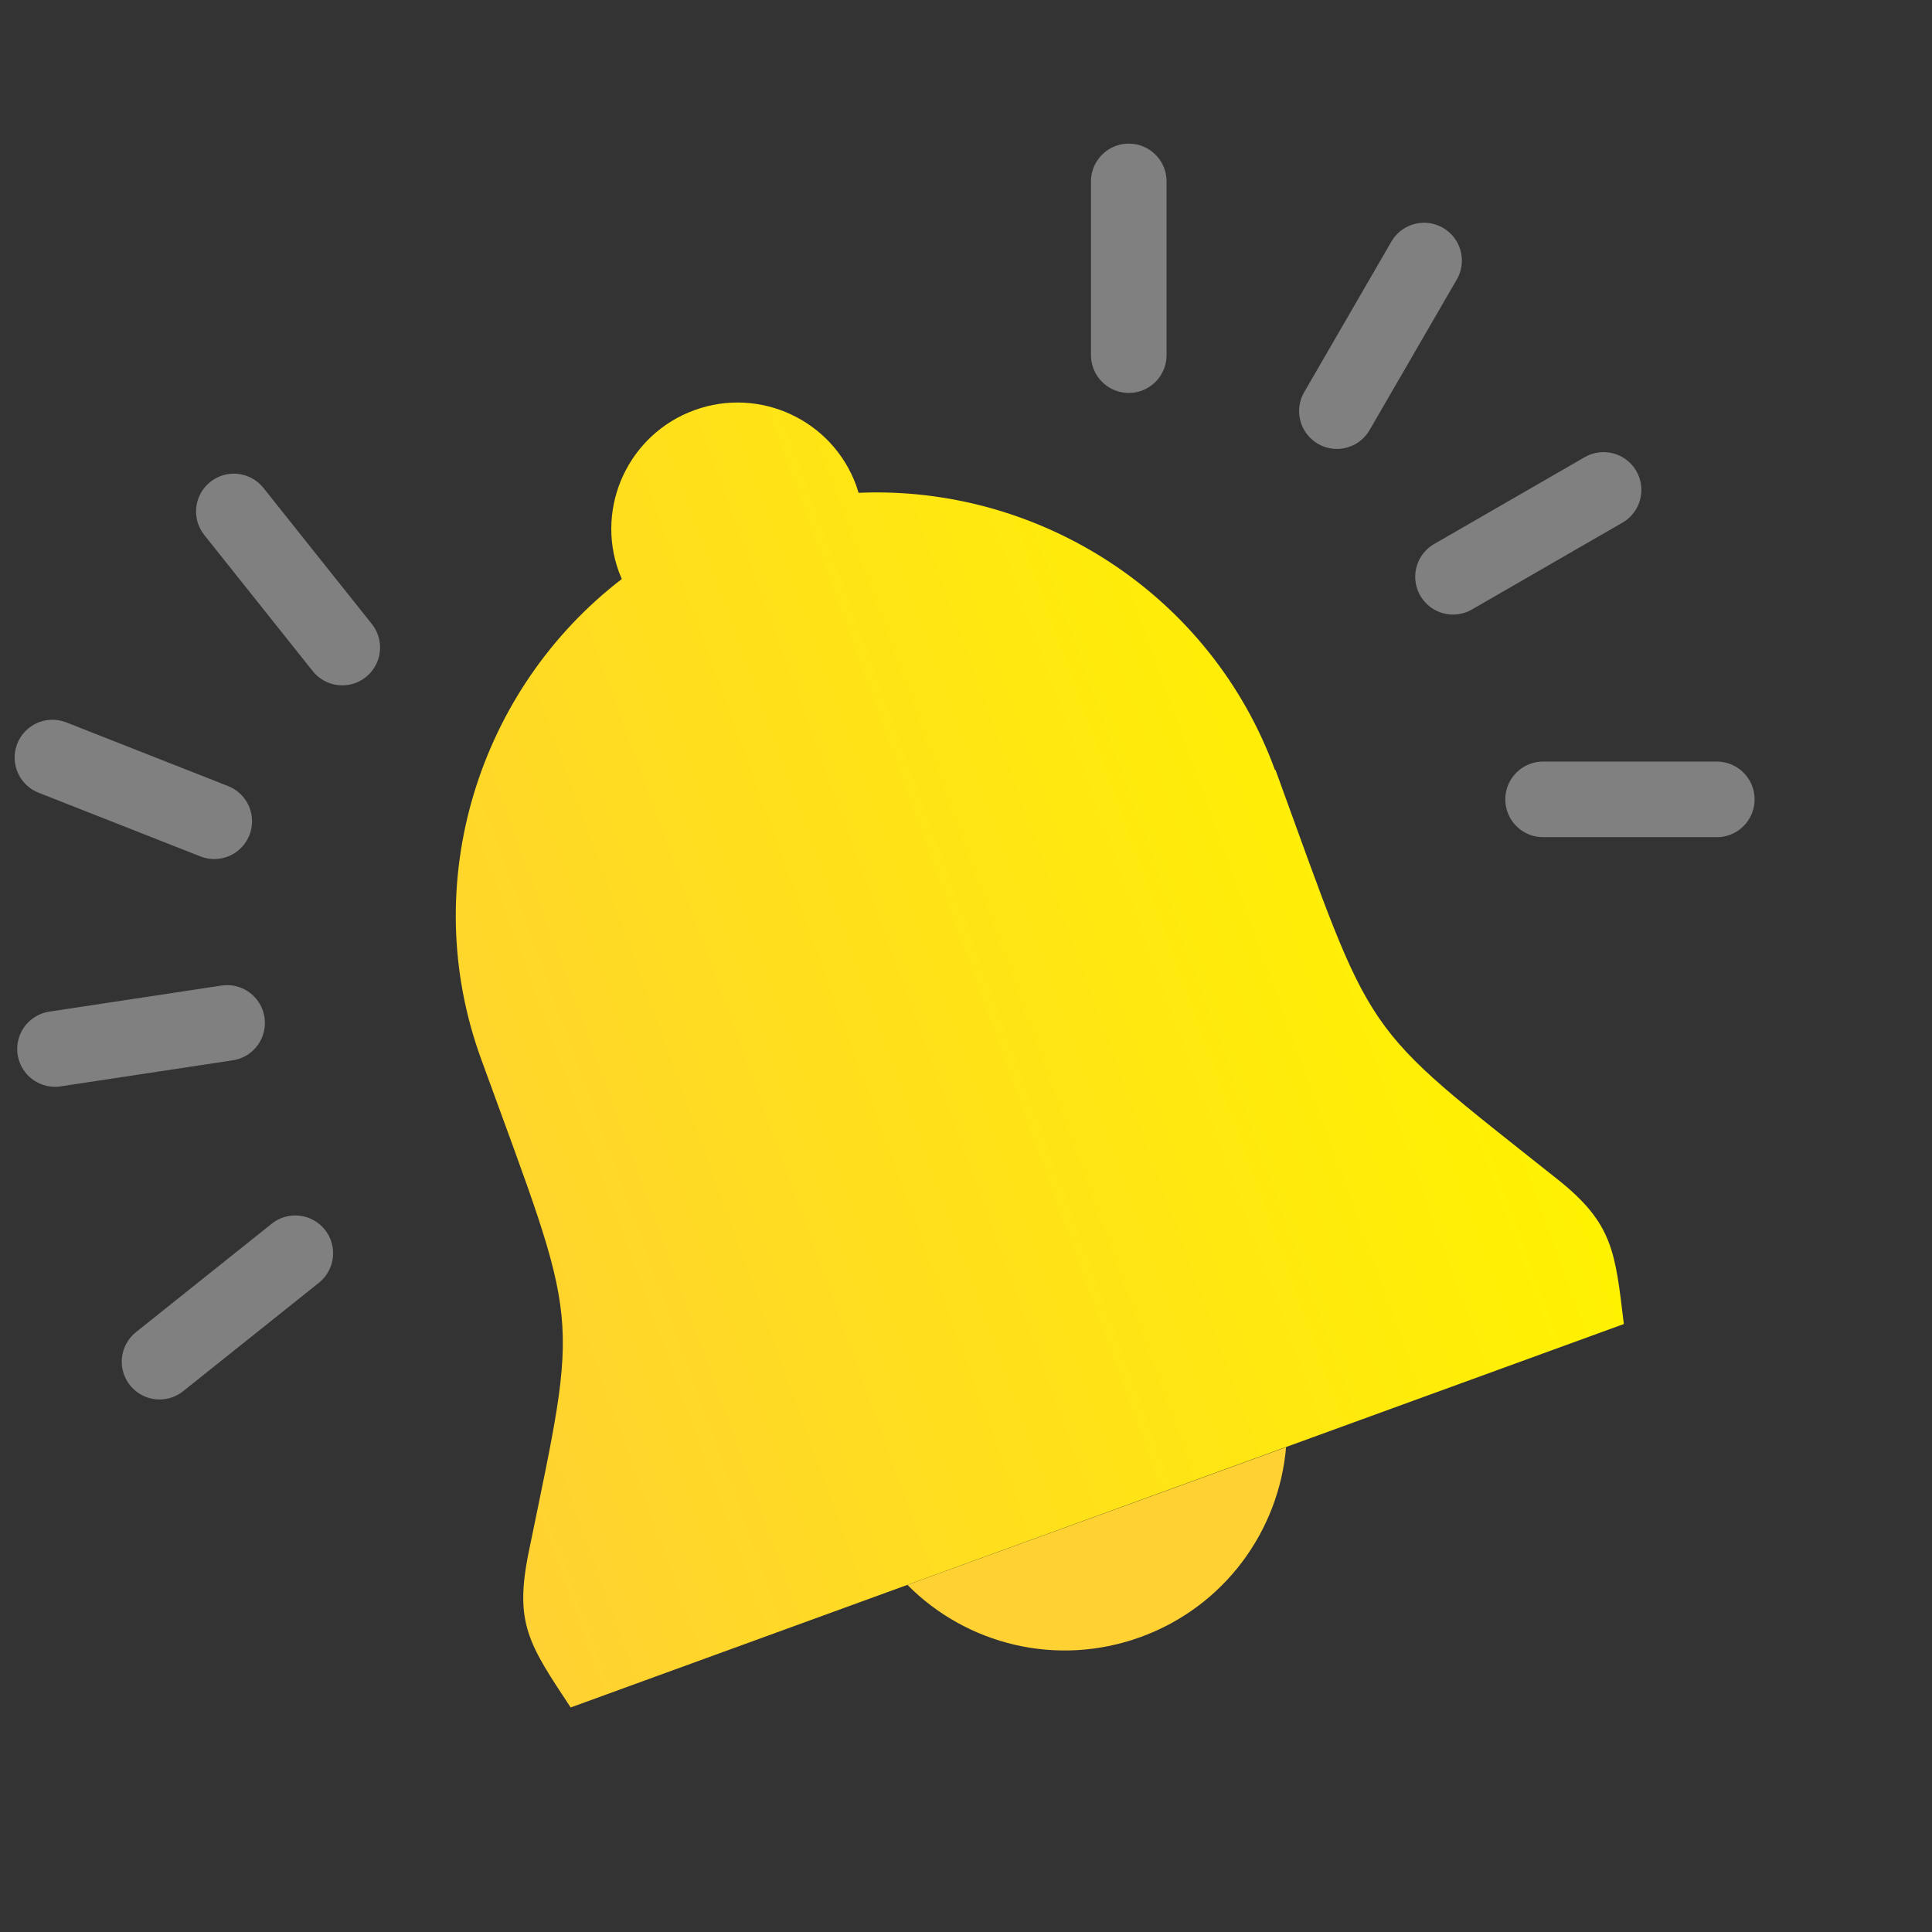 <?xml version="1.0" encoding="UTF-8"?>
<!DOCTYPE svg PUBLIC "-//W3C//DTD SVG 1.1//EN" "http://www.w3.org/Graphics/SVG/1.1/DTD/svg11.dtd">
<!-- Creator: CorelDRAW 2020 (64-Bit) -->
<svg xmlns="http://www.w3.org/2000/svg" xml:space="preserve" width="31.75mm" height="31.75mm" version="1.1" style="shape-rendering:geometricPrecision; text-rendering:geometricPrecision; image-rendering:optimizeQuality; fill-rule:evenodd; clip-rule:evenodd"
viewBox="0 0 60.06 60.06"
 xmlns:xlink="http://www.w3.org/1999/xlink"
 xmlns:xodm="http://www.corel.com/coreldraw/odm/2003">
 <rect x="0" y="0" width="60.06" height="60.06" fill="#333333" stroke="none"/>
 <defs>
  <style type="text/css">
   <![CDATA[
    .str7 {stroke:gray;stroke-width:2.35;stroke-linecap:round;stroke-linejoin:round;stroke-miterlimit:22.926}
    .str6 {stroke:gray;stroke-width:2.35;stroke-linecap:round;stroke-linejoin:round;stroke-miterlimit:22.926}
    .str4 {stroke:gray;stroke-width:2.35;stroke-linecap:round;stroke-linejoin:round;stroke-miterlimit:22.926}
    .str5 {stroke:gray;stroke-width:2.35;stroke-linecap:round;stroke-linejoin:round;stroke-miterlimit:22.926}
    .str1 {stroke:gray;stroke-width:2.35;stroke-linecap:round;stroke-linejoin:round;stroke-miterlimit:22.926}
    .str0 {stroke:gray;stroke-width:2.35;stroke-linecap:round;stroke-linejoin:round;stroke-miterlimit:22.926}
    .str3 {stroke:gray;stroke-width:2.35;stroke-linecap:round;stroke-linejoin:round;stroke-miterlimit:22.926}
    .str2 {stroke:gray;stroke-width:2.35;stroke-linecap:round;stroke-linejoin:round;stroke-miterlimit:22.926}
    .fil0 {fill:none}
    .fil1 {fill:#FFD132}
    .fil2 {fill:url(#id0)}
   ]]>
  </style>
  <linearGradient id="id0" gradientUnits="userSpaceOnUse" x1="11.06" y1="36.05" x2="44.61" y2="23.83">
   <stop offset="0" style="stop-opacity:1; stop-color:#FFD132"/>
   <stop offset="1" style="stop-opacity:1; stop-color:#FFF200"/>
  </linearGradient>
 </defs>
 <g id="Слой_x0020_1">
  <g id="_2059724496720">
   <rect class="fil0" width="60.06" height="60.06"/>
   <g>
    <g>
     <path class="fil1" d="M39.98 44.99c-0.22,2.59 -1.91,4.95 -4.52,5.9 -2.61,0.95 -5.42,0.23 -7.25,-1.62l11.77 -4.28z"/>
     <path class="fil2" d="M39.64 23.95c-2.01,-5.51 -7.37,-8.87 -12.95,-8.63 -0.02,-0.07 -0.05,-0.15 -0.07,-0.22 -0.74,-2.04 -3,-3.09 -5.03,-2.35 -2.04,0.74 -3.09,3 -2.35,5.03 0.03,0.07 0.06,0.15 0.09,0.22 -4.43,3.4 -6.38,9.43 -4.37,14.93 3.1,8.52 3.06,7.6 1.48,15.3 -0.46,2.24 0,2.88 1.3,4.85l32.74 -11.92c-0.27,-2.24 -0.33,-3.12 -2.05,-4.49 -6.24,-4.96 -5.66,-4.18 -8.78,-12.74z"/>
    </g>
    <g>
     <g>
      <g>
       <line class="fil0 str0" x1="35.09" y1="11.04" x2="35.09" y2= "5.64" />
      </g>
      <g>
       <line class="fil0 str1" x1="41.56" y1="12.78" x2="44.27" y2= "8.1" />
      </g>
      <g>
       <line class="fil0 str2" x1="45.17" y1="17.93" x2="49.85" y2= "15.23" />
      </g>
      <g>
       <line class="fil0 str3" x1="47.97" y1="24.85" x2="53.37" y2= "24.85" />
      </g>
     </g>
     <g>
      <g>
       <line class="fil0 str4" x1="10.64" y1="20.13" x2="7.27" y2= "15.9" />
      </g>
      <g>
       <line class="fil0 str5" x1="6.66" y1="25.53" x2="1.63" y2= "23.55" />
      </g>
      <g>
       <line class="fil0 str6" x1="7.06" y1="31.8" x2="1.71" y2= "32.61" />
      </g>
      <g>
       <line class="fil0 str7" x1="9.18" y1="38.96" x2="4.96" y2= "42.33" />
      </g>
     </g>
    </g>
   </g>
  </g>
 </g>
</svg>
